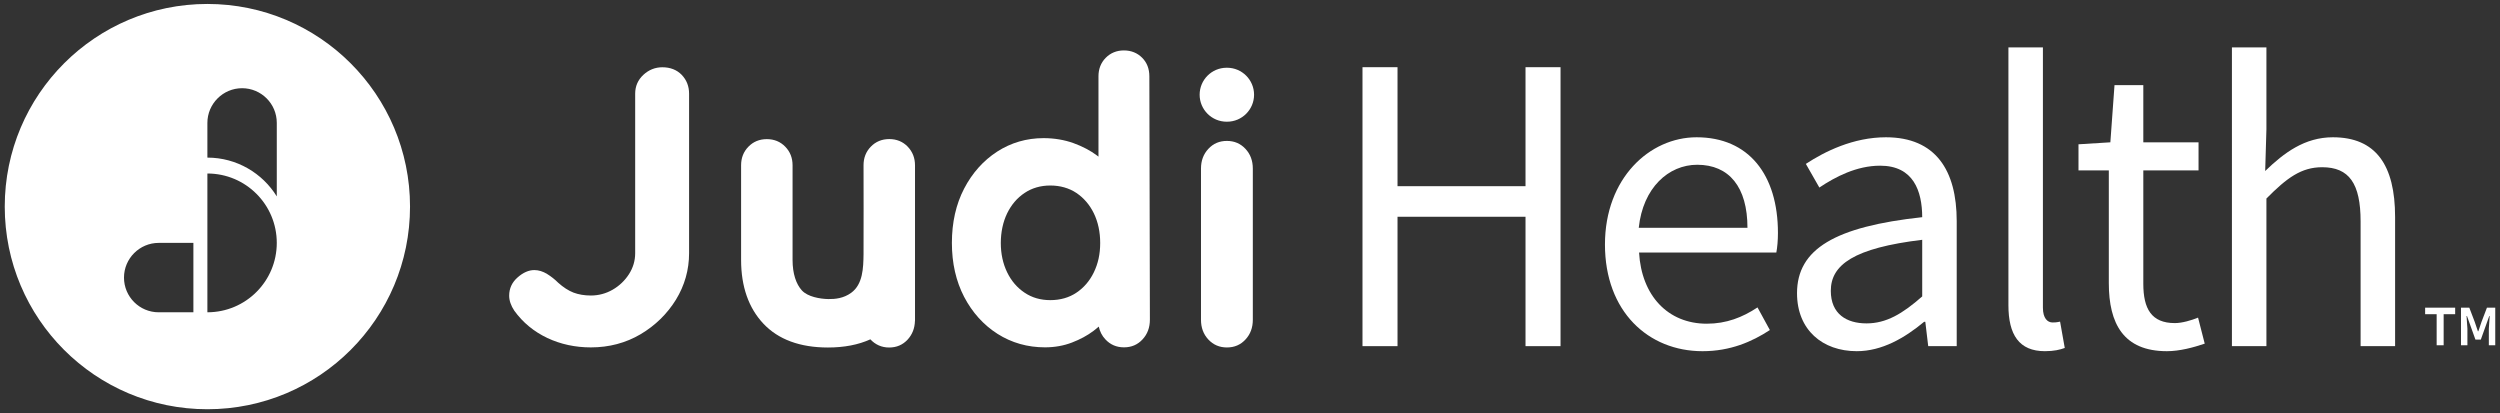 <?xml version="1.0" encoding="UTF-8"?>
<svg id="Layer_1" xmlns="http://www.w3.org/2000/svg" version="1.1" viewBox="0 0 824.704 136.303">
  <rect x="0" y="0" width="824.704" height="136.303" fill="#333333" stroke="none"/>
  <!-- Generator: Adobe Illustrator 30.0.0, SVG Export Plug-In . SVG Version: 2.1.1 Build 123)  -->
  <defs>
    <style>
      .st0 {
        fill: #fff;
      }
    </style>
  </defs>
  <g>
    <path class="st0" d="M404.638,22.347h.156c4.91,0,8.9,3.991,8.9,8.9s-3.991,8.9-8.9,8.9h-.156c-4.91,0-8.9-3.991-8.9-8.9s3.991-8.9,8.9-8.9"/>
    <path class="st0" d="M224.888,24.694c-1.624-1.663-3.775-2.504-6.397-2.504-2.347,0-4.46.841-6.24,2.484-1.8,1.663-2.719,3.756-2.719,6.221v52.64c0,2.465-.685,4.773-2.034,6.886-1.369,2.132-3.189,3.873-5.399,5.145-2.21,1.271-4.636,1.917-7.179,1.917-2.132,0-4.069-.333-5.731-.959-1.663-.646-3.365-1.741-5.066-3.267-1.076-1.076-2.308-2.054-3.638-2.876-1.369-.841-2.797-1.291-4.225-1.291-1.819,0-3.678.802-5.497,2.406-1.858,1.624-2.797,3.638-2.797,6.025,0,1.624.567,3.286,1.702,4.988,2.797,3.873,6.455,6.886,10.876,8.979,4.401,2.074,9.233,3.11,14.358,3.11,6.025,0,11.541-1.467,16.412-4.343,4.851-2.876,8.764-6.71,11.659-11.385,2.876-4.695,4.343-9.859,4.343-15.356V30.895c0-2.445-.822-4.519-2.426-6.201Z"/>
    <path class="st0" d="M413.284,55.621c0-2.602-.802-4.773-2.426-6.514s-3.658-2.621-6.123-2.621-4.499.861-6.123,2.621c-1.624,1.741-2.426,3.912-2.426,6.514v49.862c0,2.602.802,4.773,2.426,6.514s3.658,2.621,6.123,2.621,4.499-.861,6.123-2.621c1.624-1.741,2.426-3.912,2.426-6.514v-49.862Z"/>
    <path class="st0" d="M379.15,25.164c0-2.484-.802-4.538-2.386-6.123s-3.619-2.406-6.005-2.406-4.421.822-6.025,2.465c-1.584,1.624-2.367,3.658-2.367,6.064v26.506c-.137-.098-.293-.215-.43-.333-2.21-1.663-4.851-3.052-7.825-4.127-2.993-1.076-6.338-1.643-9.879-1.643-5.575,0-10.72,1.506-15.277,4.44-4.558,2.954-8.235,7.062-10.915,12.226-2.68,5.145-4.03,11.17-4.03,17.899s1.369,12.637,4.03,17.781c2.699,5.164,6.397,9.272,11.033,12.226,4.656,2.954,9.918,4.44,15.649,4.44,3.169,0,6.162-.528,8.9-1.584,2.699-1.037,5.066-2.308,7.062-3.814.626-.489,1.232-.959,1.78-1.448.352,1.604,1.056,3.032,2.191,4.225,1.624,1.741,3.658,2.621,6.123,2.621s4.499-.861,6.123-2.621c1.624-1.741,2.426-3.912,2.426-6.514l-.176-80.28h0v0ZM355.069,96.563c-2.426,1.624-5.321,2.445-8.587,2.445s-6.044-.822-8.47-2.445c-2.465-1.643-4.401-3.893-5.771-6.729-1.389-2.856-2.093-6.123-2.093-9.663s.704-6.944,2.093-9.8c1.389-2.836,3.306-5.106,5.771-6.729,2.426-1.624,5.282-2.445,8.47-2.445s6.162.822,8.587,2.445c2.445,1.643,4.382,3.893,5.771,6.729,1.389,2.876,2.093,6.162,2.093,9.8s-.704,6.807-2.093,9.663c-1.369,2.836-3.325,5.106-5.771,6.729"/>
    <path class="st0" d="M287.113,111.938c1.624,1.741,3.717,2.699,6.181,2.699s4.499-.861,6.123-2.621c1.526-1.663,2.328-3.697,2.406-6.123,0-.039.02-.078.02-.098v-51.251c0-2.426-.802-4.48-2.406-6.162-1.604-1.663-3.658-2.504-6.084-2.504s-4.48.841-6.084,2.504c-1.604,1.643-2.406,3.697-2.406,6.123,0,2.045.052,25.862 0,29.393-.066,4.463-.19,9.868-4.088,12.703-2.496,1.816-5.283,2.09-7.531,2.054-2.741-.044-6.799-.756-8.709-2.837-1.917-2.093-3.086-5.535-3.086-10.054v-31.24c0-2.426-.802-4.48-2.406-6.123-1.604-1.663-3.658-2.504-6.084-2.504s-4.48.841-6.084,2.504c-1.604,1.643-2.406,3.697-2.406,6.123v31.24c0,8.783,2.484,15.845,7.375,21.029,4.91,5.203,12.069,7.844,21.263,7.844,5.36,0,10.055-.9,14.006-2.699Z"/>
  </g>
  <g>
    <path class="st0" d="M803.806,103.656h-3.799v-2.164h9.907v2.164h-3.799v10.243h-2.308v-10.243h0ZM811.789,101.492h2.789l1.779,4.665,1.058,3.126h.144l1.058-3.126,1.779-4.665h2.741v12.408h-2.116v-5.482l.289-4.184h-.144l-2.789,7.791h-1.779l-2.789-7.791h-.144l.289,4.184v5.482h-2.116v-12.408h-.048Z"/>
    <path class="st0" d="M68.413,1.305C31.527,1.305,1.566,31.218,1.566,68.152c0,36.934,29.913,66.847,66.847,66.847,36.934,0,66.847-29.913,66.847-66.847C135.26,31.218,105.299,1.305,68.413,1.305ZM63.796,103.018h-11.446c-6.348,0-11.446-5.146-11.446-11.446s5.146-11.446,11.446-11.446h11.446v22.891ZM68.413,103.018v-45.783c12.648,0,22.891,10.243,22.891,22.891,0,12.648-10.243,22.891-22.891,22.891ZM91.304,64.785c-4.713-7.647-13.225-12.792-22.891-12.792v-11.446c0-6.3,5.146-11.446,11.446-11.446s11.446,5.098,11.446,11.446v24.238Z"/>
    <g>
      <path class="st0" d="M449.461,22.167h11.554v39.254h42.225V22.167h11.554v92.023h-11.554v-42.685h-42.225v42.685h-11.554V22.167Z"/>
      <path class="st0" d="M529.447,80.655c0-21.886,14.75-35.37,30.228-35.37,17.152,0,26.835,12.317,26.835,31.554,0,2.401-.204,4.803-.531,6.463h-45.283c.814,14.245,9.524,23.481,22.342,23.481,6.452,0,11.753-2.082,16.733-5.374l4.075,7.466c-5.896,3.858-13.059,6.975-22.205,6.975-17.924,0-32.194-13.105-32.194-35.195ZM576.455,75.153c0-13.475-6.06-20.802-16.576-20.802-9.453,0-17.902,7.59-19.285,20.802h35.861Z"/>
      <path class="st0" d="M592.804,96.732c0-14.649,12.641-21.974,41.299-25.09-.029-8.652-2.897-16.985-13.88-16.985-7.778,0-14.783,3.685-20.053,7.209l-4.454-7.8c6.187-4.062,15.622-8.781,26.413-8.781,16.41,0,23.353,10.908,23.353,27.65v41.255h-9.4l-.96-8.039h-.379c-6.408,5.33-13.893,9.699-22.238,9.699-11.255,0-19.701-6.987-19.701-19.118ZM634.103,97.782v-18.674c-22.534,2.709-30.153,8.229-30.153,16.824,0,7.641,5.186,10.75,11.784,10.75,6.496,0,11.857-3.16,18.369-8.9Z"/>
      <path class="st0" d="M662.54,100.684V15.635h11.379v85.879c0,3.479,1.514,4.862,3.174,4.862.655,0,1.208,0,2.49-.276l1.543,8.688c-1.616.582-3.566,1.062-6.549,1.062-8.528,0-12.037-5.442-12.037-15.166Z"/>
      <path class="st0" d="M695.659,93.4v-37.185h-10.004v-8.614l10.514-.655,1.368-18.858h9.502v18.858h18.219v9.27h-18.219v37.382c0,8.22,2.649,12.983,10.398,12.983,2.389,0,5.476-.903,7.661-1.807l2.198,8.586c-3.771,1.281-8.278,2.49-12.477,2.49-14.312,0-19.159-9.07-19.159-22.45Z"/>
      <path class="st0" d="M736.271,15.635h11.379v26.957l-.407,13.82c6.277-6.074,13.092-11.127,22.324-11.127,14.168,0,20.531,9.144,20.531,26.297v42.607h-11.379v-41.138c0-12.526-3.787-17.887-12.687-17.887-6.875,0-11.638,3.511-18.382,10.328v48.697h-11.379V15.635Z"/>
    </g>
  </g>
</svg>